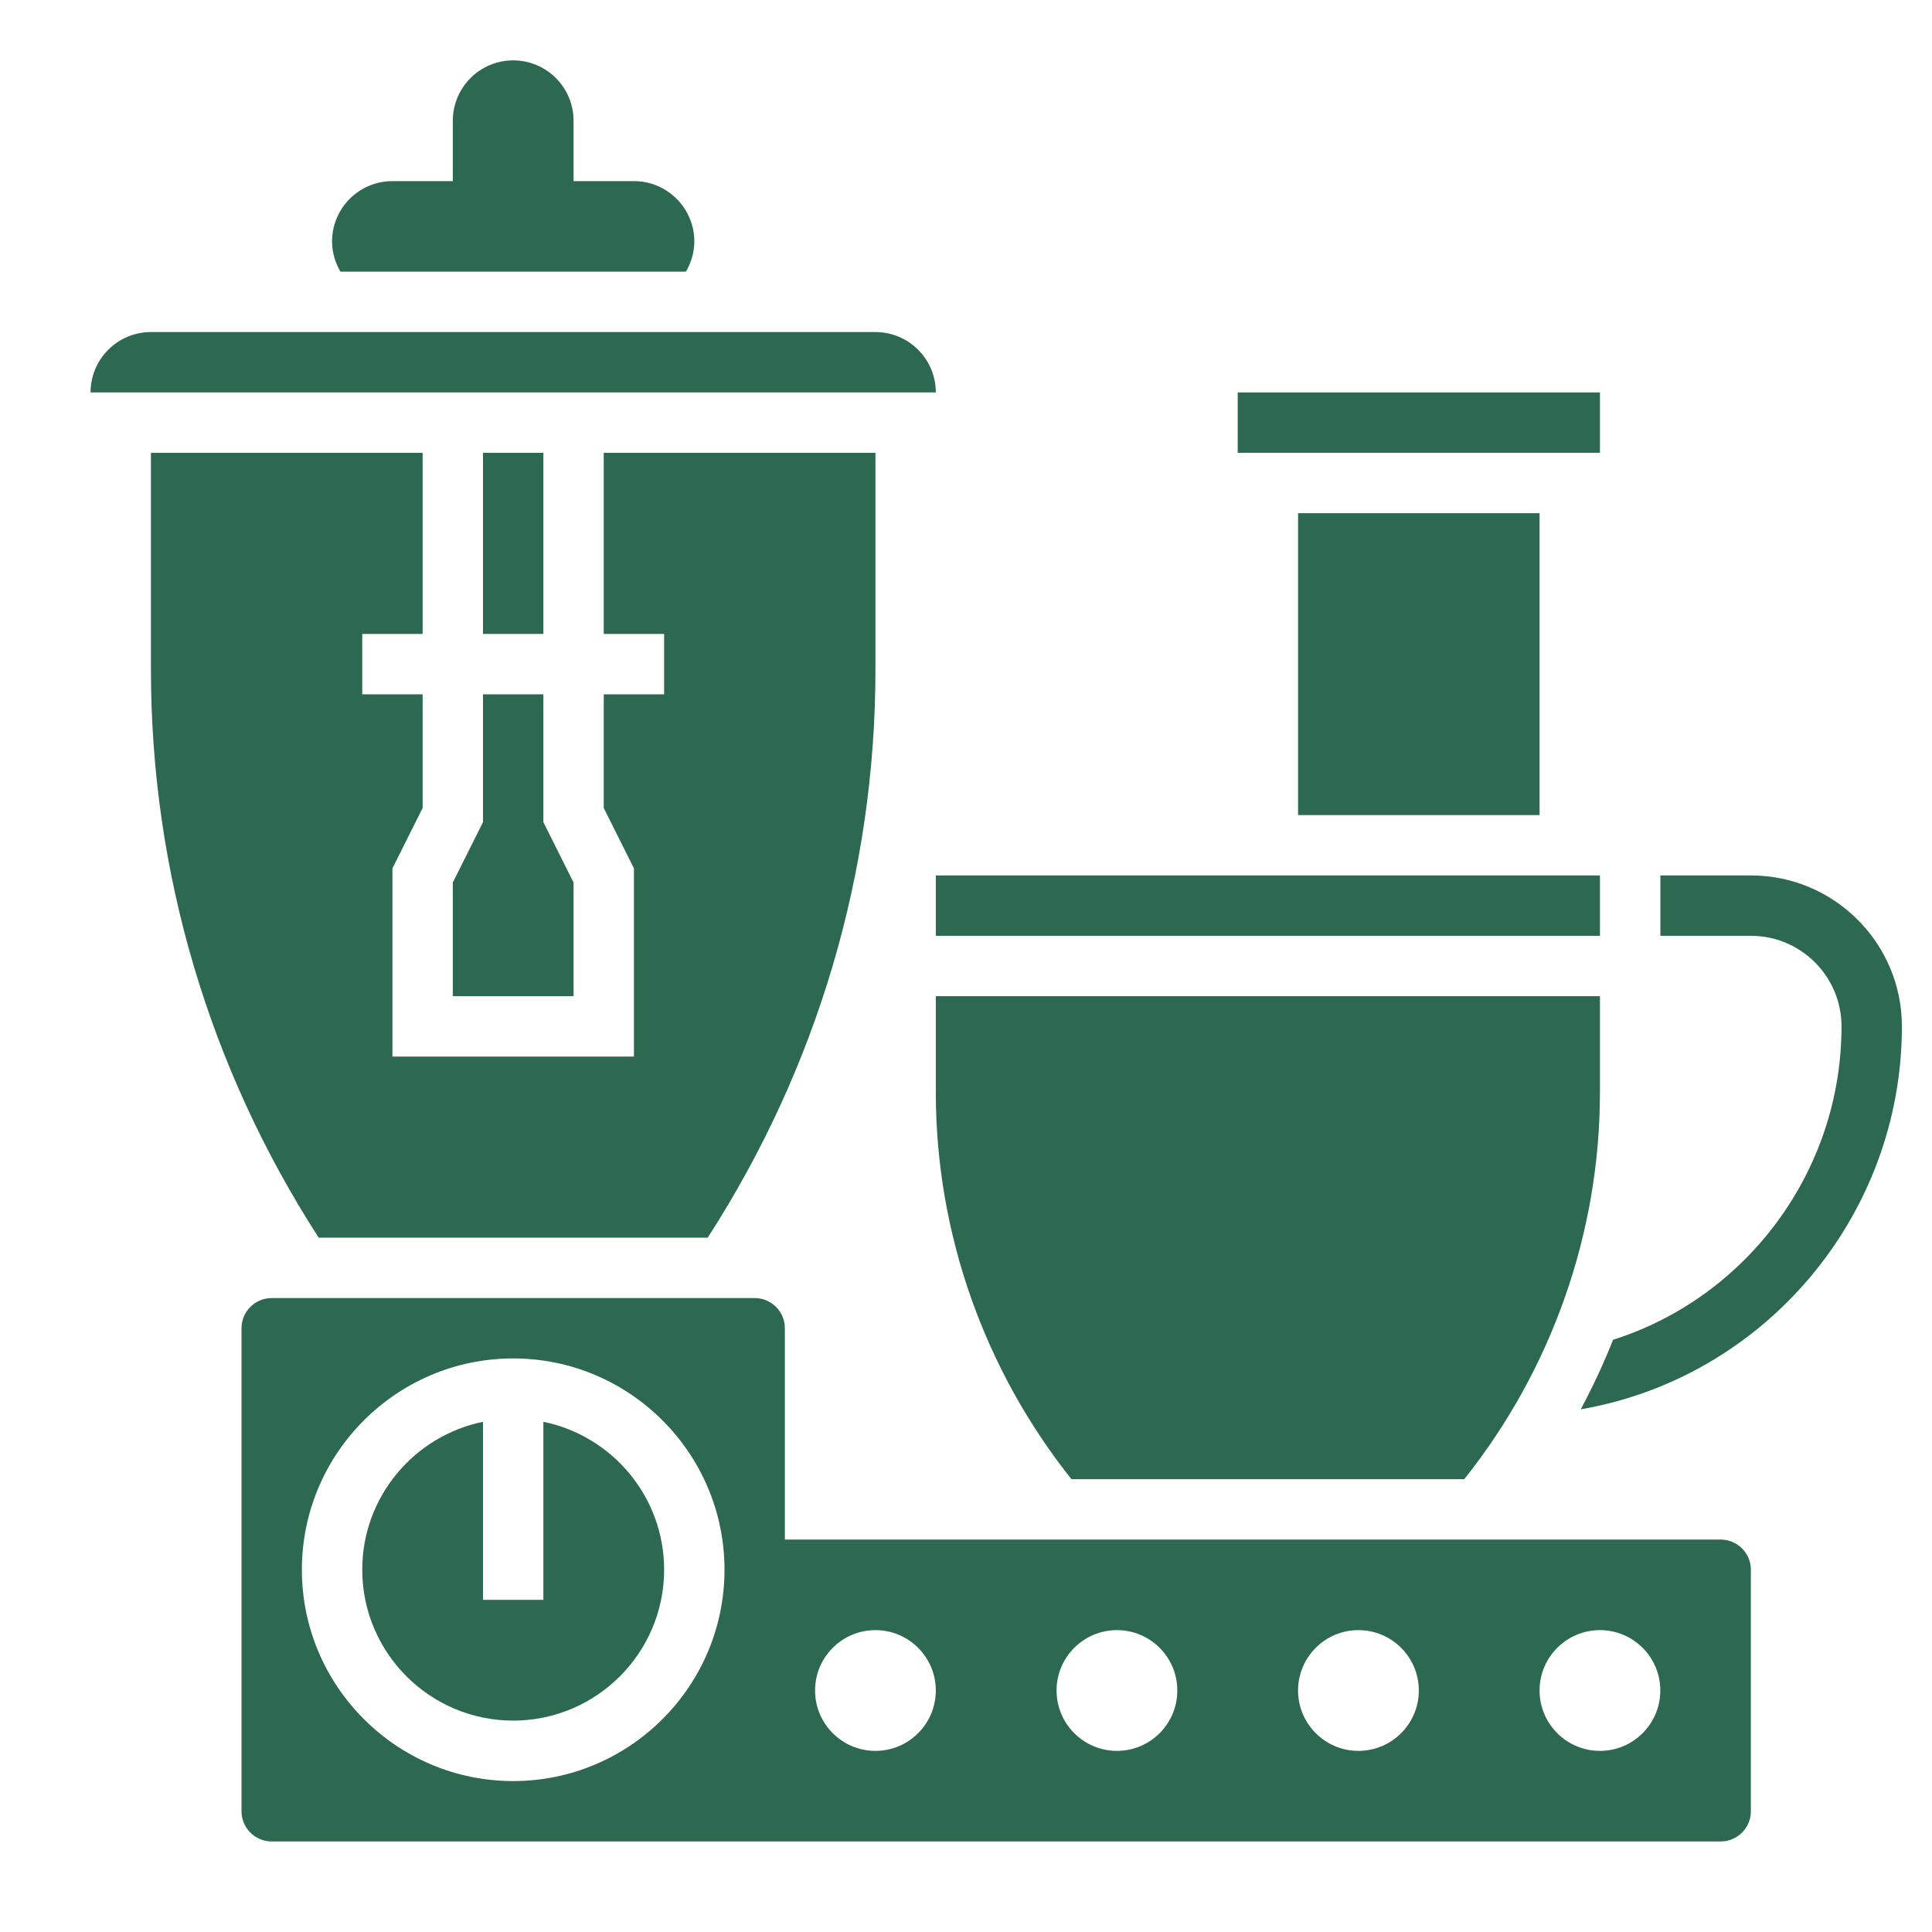 <svg width="24" height="24" viewBox="0 0 24 24" fill="none" xmlns="http://www.w3.org/2000/svg">
<path d="M8.521 3.375C8.585 3.264 8.625 3.137 8.625 3C8.625 2.586 8.289 2.25 7.875 2.25H7.125V1.5C7.125 1.086 6.789 0.75 6.375 0.75C5.961 0.75 5.625 1.086 5.625 1.5V2.25H4.875C4.461 2.25 4.125 2.586 4.125 3C4.125 3.137 4.165 3.264 4.229 3.375H8.521Z" fill="#2D6851"/>
<path d="M21.751 10.875H20.626V11.625H21.751C22.371 11.625 22.876 12.13 22.876 12.75C22.876 14.552 21.695 16.118 20.038 16.643C19.922 16.938 19.786 17.226 19.637 17.507C21.922 17.113 23.626 15.103 23.626 12.75C23.626 11.716 22.785 10.875 21.751 10.875Z" fill="#2D6851"/>
<path d="M6 5.625H6.75V7.875H6V5.625Z" fill="#2D6851"/>
<path d="M11.625 10.875H19.875V11.625H11.625V10.875Z" fill="#2D6851"/>
<path d="M10.875 4.125H1.875C1.461 4.125 1.125 4.461 1.125 4.875H11.625C11.625 4.461 11.289 4.125 10.875 4.125Z" fill="#2D6851"/>
<path d="M16.125 6.375H19.125V10.125H16.125V6.375Z" fill="#2D6851"/>
<path d="M15.375 4.875H19.875V5.625H15.375V4.875Z" fill="#2D6851"/>
<path d="M11.625 13.571C11.625 15.316 12.225 17.013 13.31 18.375H18.189C19.275 17.013 19.875 15.316 19.875 13.571V12.375H11.625V13.571Z" fill="#2D6851"/>
<path d="M6 10.213L5.625 10.963V12.375H7.125V10.963L6.75 10.213V8.625H6V10.213Z" fill="#2D6851"/>
<path d="M21.375 19.125H9.75V16.5C9.75 16.293 9.582 16.125 9.375 16.125H3.375C3.168 16.125 3 16.293 3 16.5V22.5C3 22.707 3.168 22.875 3.375 22.875H21.375C21.582 22.875 21.75 22.707 21.75 22.5V19.5C21.75 19.293 21.582 19.125 21.375 19.125ZM6.375 22.125C4.928 22.125 3.75 20.947 3.75 19.5C3.75 18.053 4.928 16.875 6.375 16.875C7.822 16.875 9 18.053 9 19.5C9 20.947 7.822 22.125 6.375 22.125ZM10.875 21.75C10.461 21.75 10.125 21.414 10.125 21C10.125 20.586 10.461 20.25 10.875 20.25C11.289 20.25 11.625 20.586 11.625 21C11.625 21.414 11.289 21.75 10.875 21.75ZM13.875 21.75C13.461 21.75 13.125 21.414 13.125 21C13.125 20.586 13.461 20.25 13.875 20.25C14.289 20.25 14.625 20.586 14.625 21C14.625 21.414 14.289 21.75 13.875 21.75ZM16.875 21.75C16.461 21.75 16.125 21.414 16.125 21C16.125 20.586 16.461 20.25 16.875 20.25C17.289 20.25 17.625 20.586 17.625 21C17.625 21.414 17.289 21.75 16.875 21.75ZM19.875 21.75C19.461 21.75 19.125 21.414 19.125 21C19.125 20.586 19.461 20.25 19.875 20.25C20.289 20.25 20.625 20.586 20.625 21C20.625 21.414 20.289 21.75 19.875 21.75Z" fill="#2D6851"/>
<path d="M8.791 15.375C10.152 13.266 10.875 10.833 10.875 8.319V5.625H7.5V7.875H8.25V8.625H7.5V10.037L7.875 10.787V13.125H4.875V10.787L5.25 10.037V8.625H4.5V7.875H5.25V5.625H1.875V8.319C1.875 10.833 2.598 13.266 3.959 15.375H8.791Z" fill="#2D6851"/>
<path d="M6.75 17.662V19.874H6V17.662C5.145 17.837 4.5 18.594 4.5 19.499C4.5 20.533 5.341 21.374 6.375 21.374C7.409 21.374 8.25 20.533 8.25 19.499C8.25 18.594 7.605 17.837 6.75 17.662Z" fill="#2D6851"/>
</svg>
